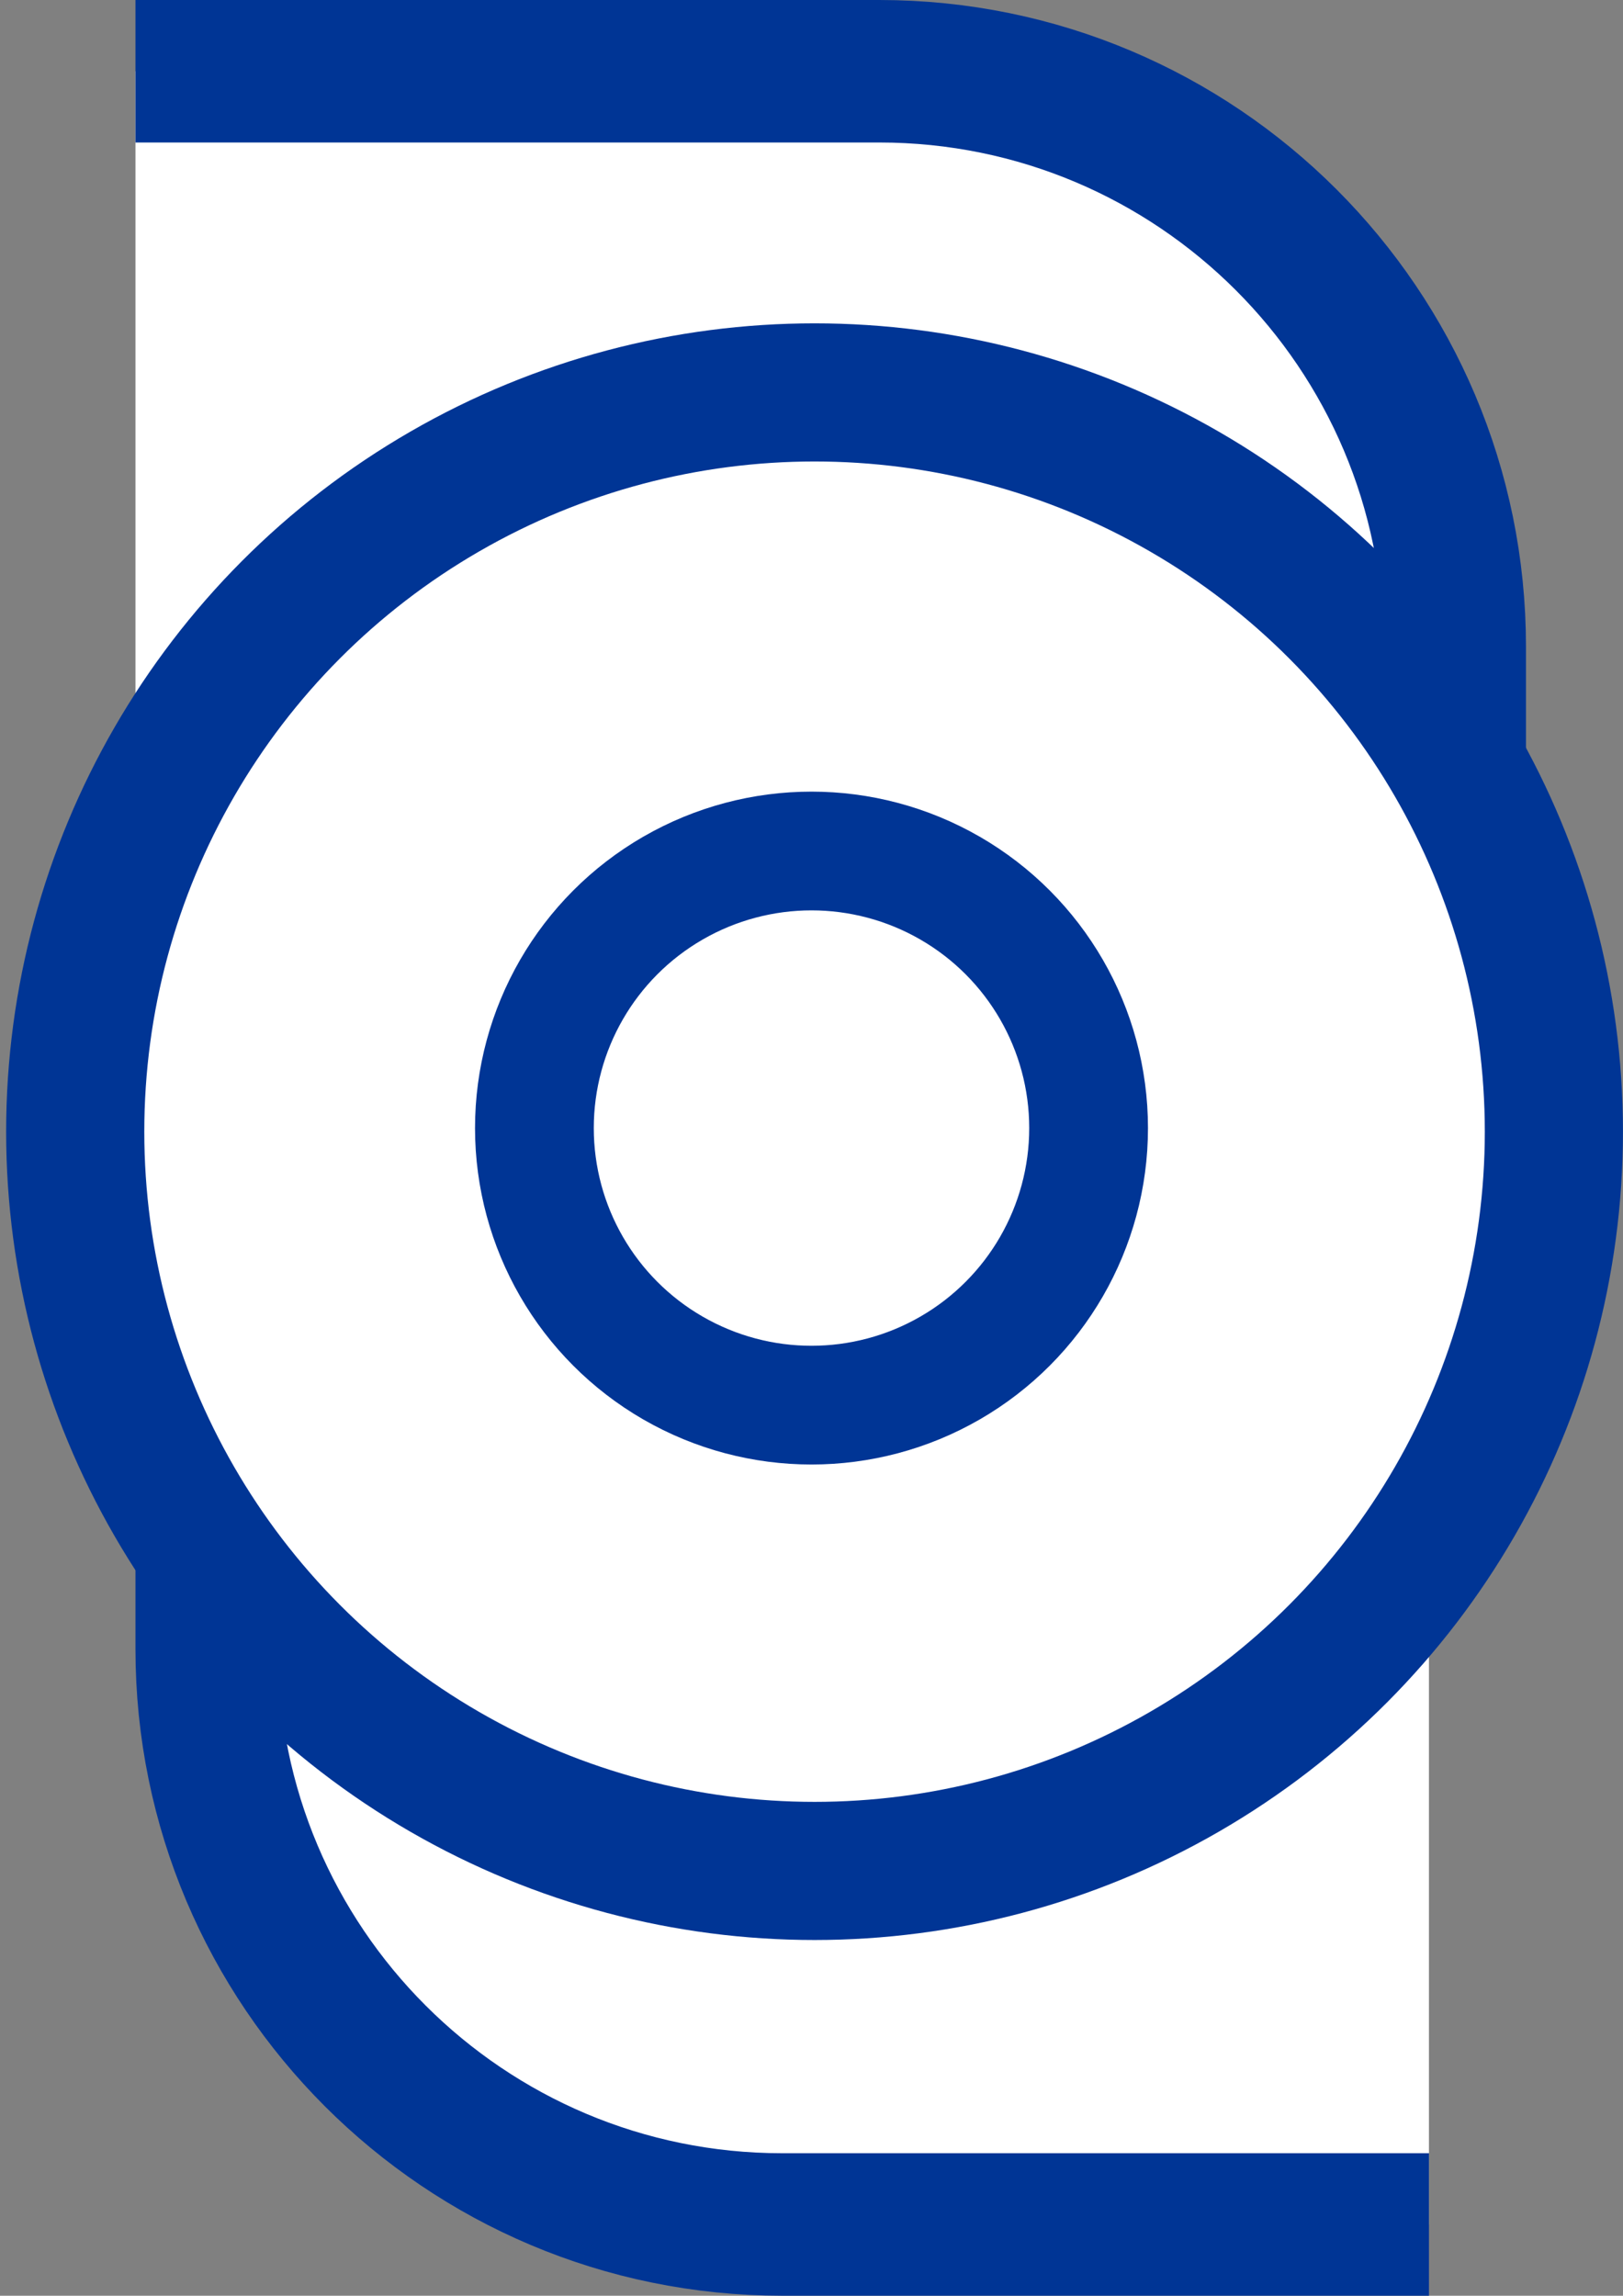 <svg width="41" height="58" viewBox="0 0 41 58" fill="none" xmlns="http://www.w3.org/2000/svg">
<rect x="0" y="0" width="41" height="58" fill="#808080" stroke="none"/>
<g clip-path="url(#clip0)">
<path d="M36.749 16.338C36.749 8.309 30.24 1.8 22.211 1.8H-12.749V26.141C-12.749 28.756 -10.63 30.876 -8.014 30.876H36.749V16.338Z" fill="white" stroke="#003595" stroke-width="3.6"/>
</g>
<g clip-path="url(#clip1)">
<path d="M5.222 41.662C5.222 49.691 11.731 56.2 19.76 56.2H54.721V31.859C54.721 29.244 52.601 27.124 49.986 27.124H5.222V41.662Z" fill="white" stroke="#003595" stroke-width="3.6"/>
</g>
<circle cx="20.577" cy="28.591" r="18.677" fill="white" stroke="#003595" stroke-width="3.49"/>
<circle cx="20.5" cy="28.5" r="7" fill="white" stroke="#003595" stroke-width="3"/>
<defs>
<clipPath id="clip0">
<rect width="35.127" height="28.591" fill="white" transform="matrix(-1 0 0 1 38.549 0)"/>
</clipPath>
<clipPath id="clip1">
<rect width="32.676" height="28.591" fill="white" transform="matrix(1 0 0 -1 3.422 58)"/>
</clipPath>
</defs>
</svg>
